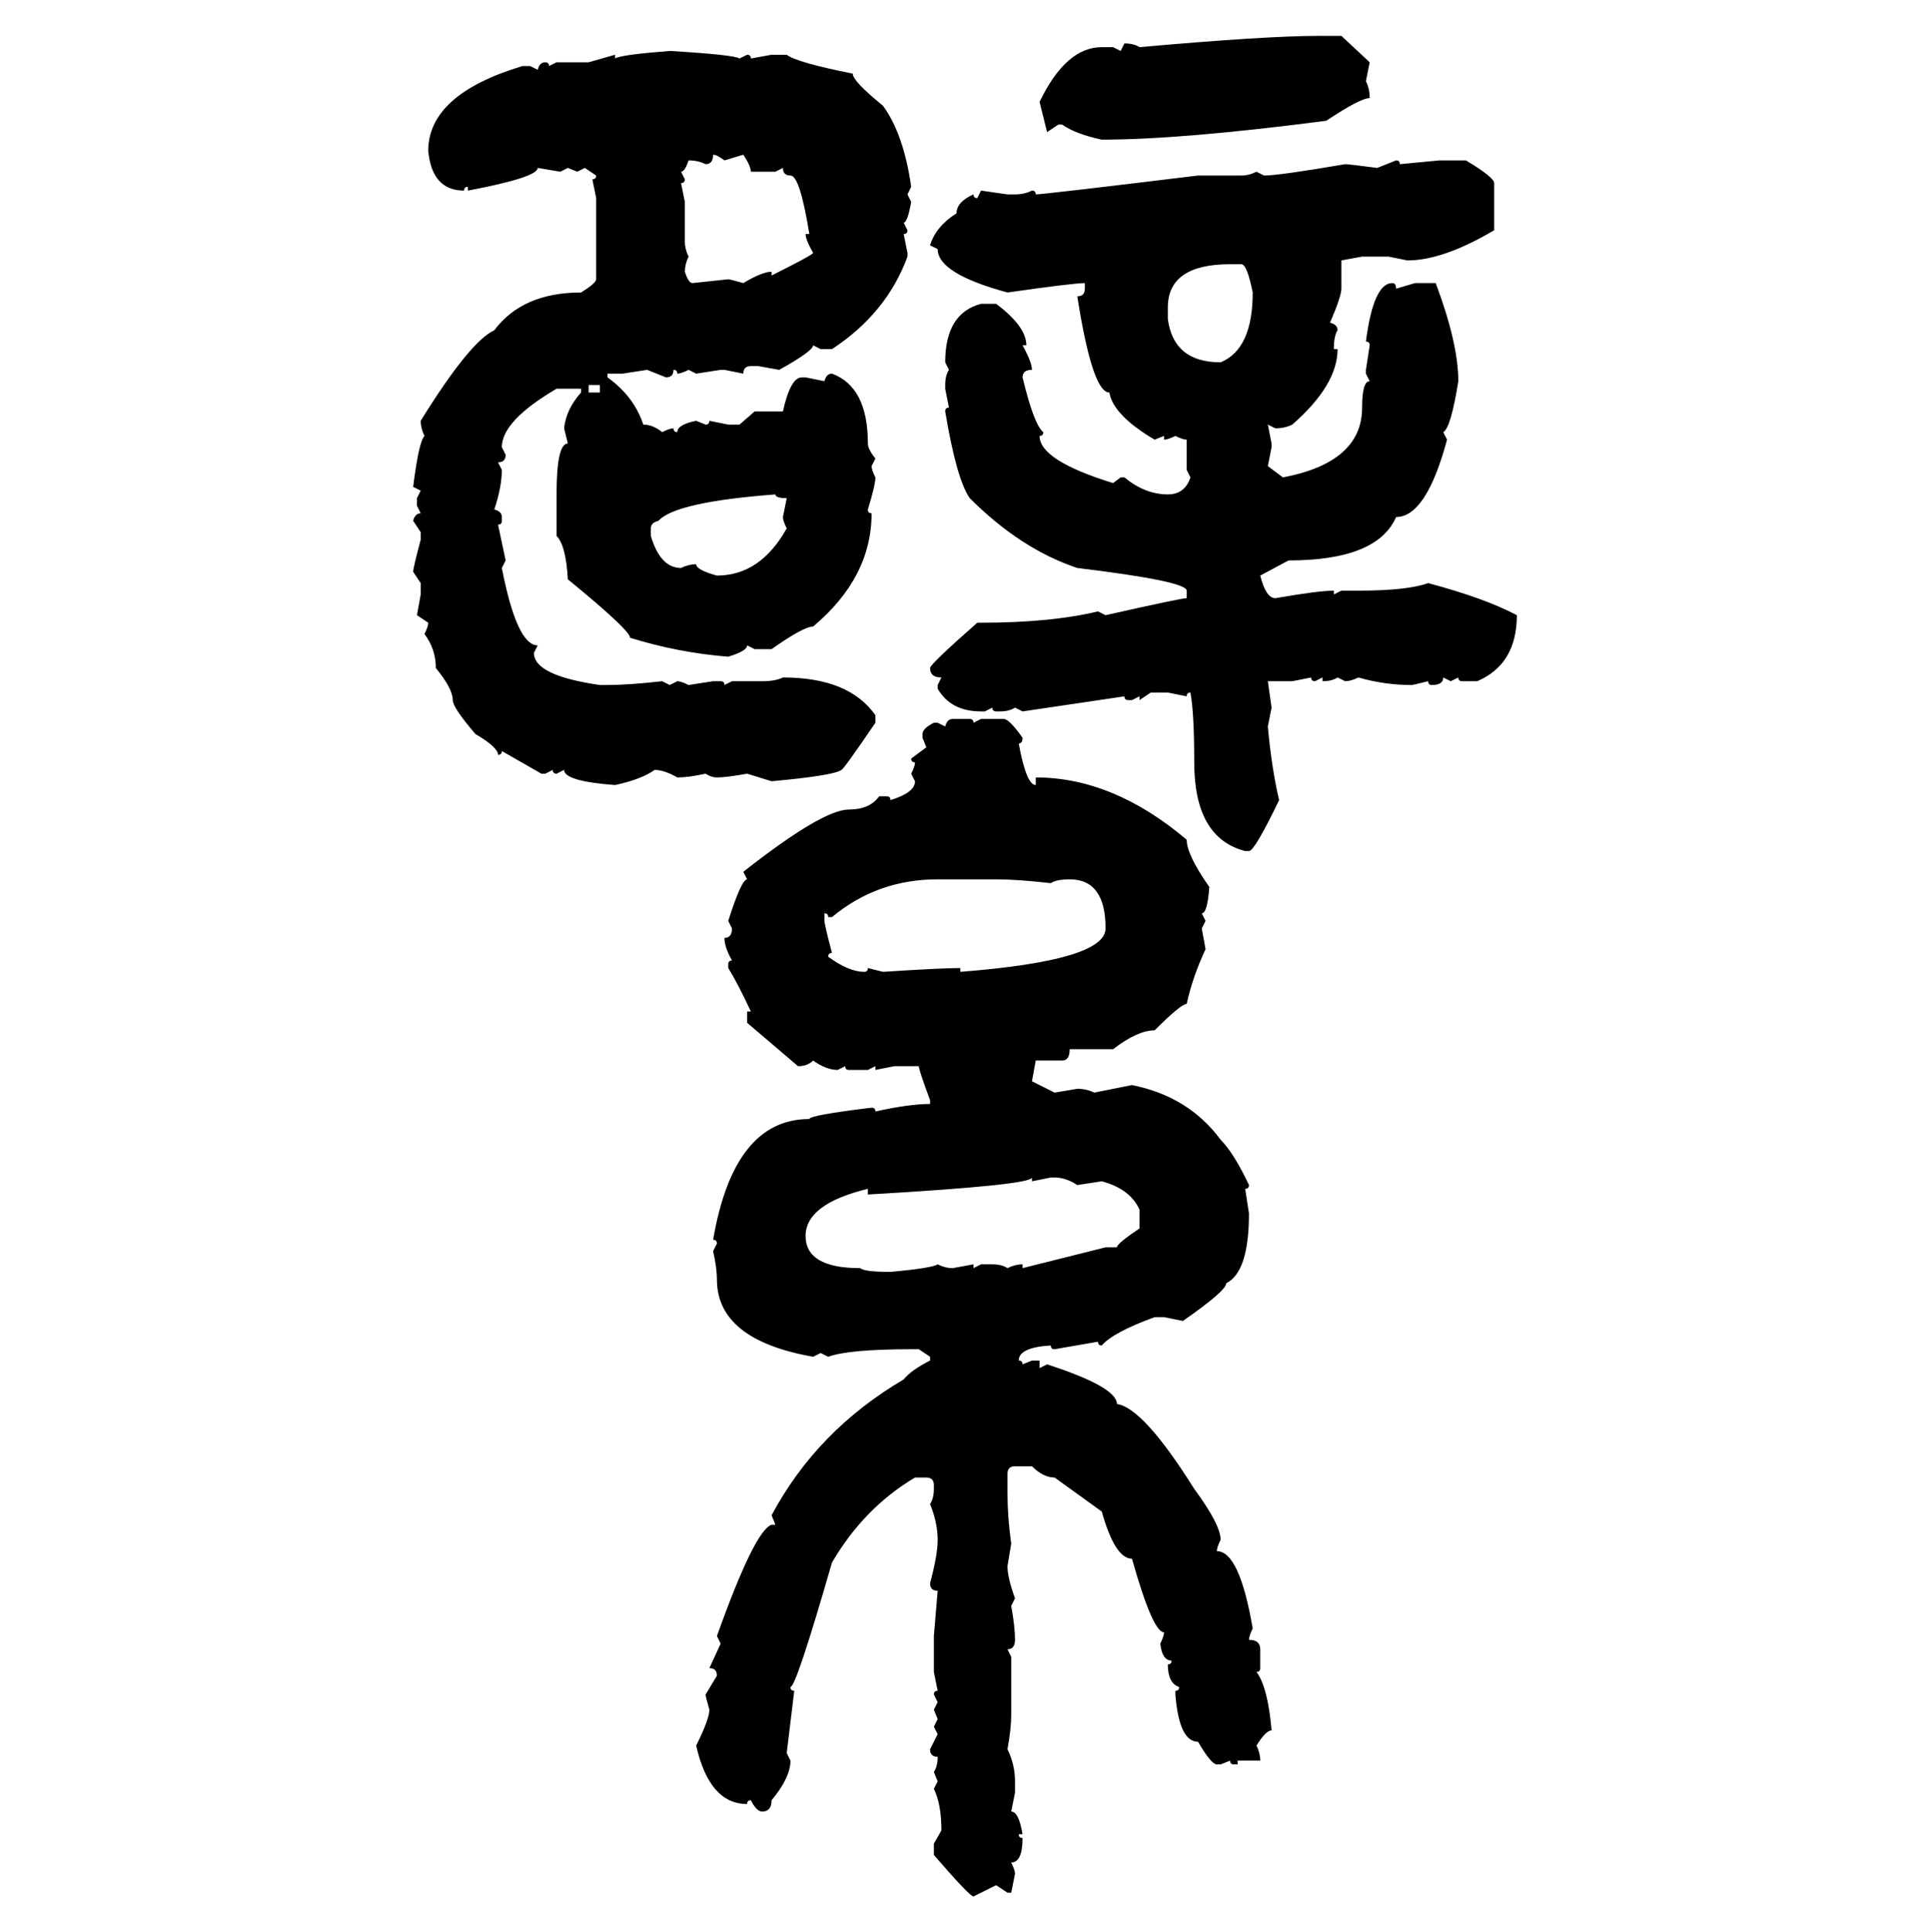 <svg xmlns="http://www.w3.org/2000/svg" xmlns:xlink="http://www.w3.org/1999/xlink" width="299.707" height="300"><path d="M204.79 5.57L204.79 5.57L208.30 5.57L212.70 9.67L212.11 12.60Q212.70 13.77 212.70 15.23L212.70 15.23Q211.23 15.23 205.96 18.75L205.96 18.75Q183.40 21.68 171.09 21.68L171.09 21.68Q166.99 20.80 164.94 19.34L164.94 19.34L164.36 19.34L162.60 20.51L161.43 15.82Q165.53 7.32 171.09 7.32L171.09 7.32L172.85 7.32L174.02 7.91L174.61 6.74Q176.07 6.74 176.95 7.32L176.95 7.32Q196.58 5.57 204.79 5.57ZM104.00 7.91L104.00 7.91Q113.96 8.50 114.84 9.08L114.84 9.08L116.02 8.50Q116.60 8.50 116.60 9.08L116.60 9.08L119.82 8.50L122.17 8.50Q123.63 9.67 132.42 11.43L132.42 11.43Q132.42 12.60 137.11 16.41L137.11 16.41Q140.33 20.80 141.50 29.00L141.50 29.00L140.92 30.18L141.50 31.35Q140.92 34.57 140.33 34.57L140.33 34.57L140.92 35.74Q140.92 36.33 140.33 36.33L140.33 36.33L140.92 39.26L140.92 39.84Q137.70 48.63 129.20 54.20L129.20 54.20L127.44 54.20L126.27 53.61Q126.27 54.49 121.00 57.42L121.00 57.42L117.77 56.84L116.60 56.84Q115.43 56.84 115.43 58.01L115.43 58.01L112.50 57.42L111.91 57.42L108.11 58.01L106.93 57.42Q105.76 58.01 105.18 58.01L105.18 58.01Q105.18 57.42 104.59 57.42L104.59 57.42Q104.59 58.59 103.42 58.59L103.42 58.59L100.49 57.42L96.68 58.01L94.34 58.01L94.34 58.59Q98.44 61.52 99.90 65.92L99.90 65.92Q101.37 65.92 102.83 67.09L102.83 67.09Q104.00 66.50 104.59 66.50L104.59 66.50Q104.59 67.09 105.18 67.09L105.18 67.09Q105.18 65.92 108.11 65.33L108.11 65.33L109.57 65.92Q110.16 65.92 110.16 65.33L110.16 65.33L113.09 65.92L114.84 65.92L117.19 63.87L121.58 63.87Q122.75 58.59 124.51 58.59L124.51 58.59L125.10 58.59L128.03 59.18Q128.32 58.01 129.20 58.01L129.20 58.01Q134.77 60.06 134.77 68.85L134.77 68.85Q134.77 69.73 135.94 71.19L135.94 71.19L135.35 72.36Q135.35 72.95 135.94 74.12L135.94 74.12Q135.94 75.29 134.77 79.10L134.77 79.10Q134.77 79.69 135.35 79.69L135.35 79.69Q135.35 89.65 126.27 97.27L126.27 97.27Q124.80 97.27 119.82 100.78L119.82 100.78L117.19 100.78L116.02 100.20Q116.02 101.07 113.09 101.95L113.09 101.95Q105.47 101.37 97.85 99.02L97.85 99.02Q97.85 97.85 88.18 89.94L88.18 89.94Q87.89 84.67 86.43 83.20L86.43 83.20L86.43 76.76Q86.43 68.85 88.18 68.85L88.18 68.85L87.60 66.50Q87.89 63.57 90.23 60.94L90.23 60.94L90.23 60.35L86.43 60.35Q77.93 65.33 77.93 69.43L77.93 69.43L78.52 70.61Q78.52 71.78 77.34 71.78L77.34 71.78L77.93 72.95Q77.93 75.59 76.76 79.10L76.76 79.10Q77.93 79.39 77.93 80.27L77.93 80.27L77.93 80.86Q77.93 81.45 77.34 81.45L77.34 81.45L78.52 87.01L77.93 88.18Q80.27 100.20 83.50 100.20L83.50 100.20L82.91 101.37Q82.91 104.88 93.16 106.35L93.16 106.35L94.34 106.35Q97.56 106.35 102.83 105.76L102.83 105.76L104.00 106.35L105.18 105.76Q105.76 105.76 106.93 106.35L106.93 106.35L110.74 105.76L111.91 105.76Q112.50 105.76 112.50 106.35L112.50 106.35L113.67 105.76L118.36 105.76Q120.41 105.76 121.58 105.18L121.58 105.18Q131.84 105.18 135.94 111.04L135.94 111.04L135.94 112.21Q130.96 119.53 130.66 119.53L130.66 119.53Q129.49 120.41 119.82 121.29L119.82 121.29L116.02 120.12Q112.79 120.70 111.33 120.70L111.33 120.70Q110.45 120.70 109.57 120.12L109.57 120.12Q106.93 120.70 105.18 120.70L105.18 120.70Q103.13 119.53 101.66 119.53L101.66 119.53Q99.61 121.00 95.51 121.88L95.51 121.88Q87.60 121.29 87.60 119.53L87.60 119.53L86.43 120.12Q85.84 120.12 85.84 119.53L85.84 119.53L84.67 120.12L84.08 120.12L77.93 116.60Q77.93 117.19 77.34 117.19L77.34 117.19Q77.34 116.02 73.83 113.96L73.83 113.96Q70.31 109.86 70.31 108.69L70.31 108.69Q70.31 106.93 67.68 103.71L67.68 103.71Q67.68 100.78 65.92 98.44L65.92 98.44Q66.50 97.27 66.50 96.68L66.50 96.68L64.75 95.51L65.33 92.29L65.33 90.53L64.16 88.77Q64.16 88.18 65.33 83.79L65.33 83.79L65.33 82.62L64.16 80.86Q64.45 79.69 65.33 79.69L65.33 79.69L64.75 78.52L64.75 77.34L65.33 76.17L64.16 75.59Q65.04 68.55 65.92 67.68L65.92 67.68Q65.33 66.50 65.33 65.33L65.33 65.33Q72.95 53.03 76.76 51.27L76.76 51.27Q81.15 45.41 90.23 45.41L90.23 45.41Q92.58 43.95 92.58 43.36L92.58 43.36L92.58 30.76L91.99 27.83Q92.58 27.83 92.58 27.25L92.58 27.25L90.82 26.07L89.65 26.66L88.18 26.07L87.01 26.66L83.50 26.07Q83.50 27.54 72.66 29.59L72.66 29.59L72.66 29.00Q72.07 29.00 72.07 29.59L72.07 29.59Q67.09 29.59 66.50 23.44L66.50 23.44Q66.50 14.65 81.15 10.25L81.15 10.25L82.32 10.25L83.50 10.84Q83.79 9.67 84.67 9.67L84.67 9.67Q85.25 9.67 85.25 10.25L85.25 10.25L86.43 9.67L91.41 9.67L95.51 8.50L95.51 9.08Q96.39 8.50 104.00 7.91ZM110.74 24.02L110.74 24.02Q110.74 25.49 109.57 25.49L109.57 25.49Q108.40 24.90 106.93 24.90L106.93 24.90Q106.35 26.66 105.76 26.66L105.76 26.66L106.35 27.83Q106.35 28.42 105.76 28.42L105.76 28.42L106.35 31.35L106.35 37.50Q106.35 38.67 106.93 39.84L106.93 39.84Q106.35 41.02 106.35 42.19L106.35 42.19Q106.93 43.95 107.52 43.95L107.52 43.95L113.09 43.36Q113.38 43.36 115.43 43.95L115.43 43.95Q118.36 42.19 119.82 42.19L119.82 42.19L119.82 42.77Q126.27 39.55 126.27 39.26L126.27 39.26Q125.10 37.21 125.10 36.33L125.10 36.33L125.68 36.33Q124.22 27.25 122.75 27.25L122.75 27.25Q121.58 27.25 121.58 26.07L121.58 26.07L120.41 26.66L116.60 26.66Q116.60 25.78 115.43 24.02L115.43 24.02L112.50 24.90Q111.33 24.02 110.74 24.02ZM213.87 26.07L216.80 24.90Q217.38 24.90 217.38 25.49L217.38 25.49L223.54 24.90L227.64 24.90Q232.03 27.54 232.03 28.42L232.03 28.42L232.03 35.74Q224.12 40.43 218.55 40.43L218.55 40.43L215.63 39.84L211.52 39.84L208.30 40.43L208.30 44.82Q208.30 46.00 206.54 50.10L206.54 50.10Q207.71 50.39 207.71 51.27L207.71 51.27Q207.13 52.15 207.13 54.20L207.13 54.20L207.71 54.20Q207.71 59.77 200.68 65.92L200.68 65.92Q199.51 66.50 198.05 66.50L198.05 66.50L196.88 65.92L197.46 68.85L197.46 69.43L196.88 72.36L199.22 74.12Q211.52 71.78 211.52 63.28L211.52 63.28Q211.52 59.18 212.70 59.18L212.70 59.18L212.11 58.01L212.11 57.42L212.70 53.61Q212.70 53.03 212.11 53.03L212.11 53.03Q213.28 43.95 216.21 43.95L216.21 43.95Q216.80 43.95 216.80 44.82L216.80 44.82L219.73 43.95L222.95 43.95Q226.46 53.32 226.46 59.18L226.46 59.18Q225.29 66.50 224.12 67.09L224.12 67.09L224.71 68.26Q221.48 80.27 216.80 80.27L216.80 80.27Q213.87 87.01 200.10 87.01L200.10 87.01L195.70 89.36Q196.58 92.87 198.05 92.87L198.05 92.87Q204.79 91.70 207.13 91.70L207.13 91.70L207.13 92.29L208.30 91.70L210.94 91.70Q218.55 91.70 221.78 90.53L221.78 90.53Q230.57 92.87 235.55 95.51L235.55 95.51Q235.55 103.13 229.39 105.76L229.39 105.76L227.05 105.76Q226.46 105.76 226.46 105.18L226.46 105.18L225.29 105.76L224.12 105.18Q224.12 106.35 222.36 106.35L222.36 106.35Q221.78 106.35 221.78 105.76L221.78 105.76Q219.43 106.35 219.14 106.35L219.14 106.35Q215.04 106.35 210.94 105.18L210.94 105.18Q209.77 105.76 208.89 105.76L208.89 105.76L207.71 105.18Q206.84 105.76 205.37 105.76L205.37 105.76L205.37 105.18L204.20 105.76Q203.61 105.76 203.61 105.18L203.61 105.18L200.68 105.76L196.88 105.76L197.46 109.86L196.88 112.79Q197.46 119.24 198.63 124.22L198.63 124.22Q194.82 132.13 193.95 132.13L193.95 132.13L193.36 132.13Q185.45 130.08 185.45 118.36L185.45 118.36Q185.45 110.74 184.86 107.52L184.86 107.52Q184.28 107.52 184.28 108.11L184.28 108.11L181.35 107.52L178.71 107.52L176.95 108.69L176.95 108.11L175.78 108.69L175.20 108.69Q174.61 108.69 174.61 108.11L174.61 108.11L158.79 110.45L157.62 109.86Q156.74 110.45 155.27 110.45L155.27 110.45L154.69 110.45Q154.10 110.45 154.10 109.86L154.10 109.86L152.93 110.45L152.34 110.45Q147.66 110.45 145.61 106.93L145.61 106.93L145.61 106.35L146.19 105.18Q144.43 105.18 144.43 103.71L144.43 103.71Q144.43 103.13 151.76 96.68L151.76 96.68L152.34 96.68Q163.18 96.68 170.51 94.92L170.51 94.92L171.68 95.51Q183.40 92.87 184.28 92.87L184.28 92.87L184.28 91.70Q184.28 90.23 167.29 88.18L167.29 88.18Q158.50 85.25 150.59 77.34L150.59 77.34Q148.54 74.41 146.78 63.87L146.78 63.87Q146.78 63.28 147.36 63.28L147.36 63.28L146.78 60.35L146.78 59.77Q146.78 58.30 147.36 57.42L147.36 57.42L146.78 56.25Q146.78 48.63 152.34 47.17L152.34 47.17L154.69 47.17Q159.38 50.68 159.38 53.61L159.38 53.61L158.79 53.61Q160.25 56.25 160.25 57.42L160.25 57.42Q158.79 57.42 158.79 58.59L158.79 58.59Q160.55 65.92 162.01 67.09L162.01 67.09Q162.01 67.68 161.43 67.68L161.43 67.68Q161.43 71.48 172.85 75L172.85 75L174.02 74.12L174.61 74.12Q177.83 76.76 181.35 76.76L181.35 76.76Q183.98 76.76 184.86 74.12L184.86 74.12L184.28 72.95L184.28 68.26Q183.69 68.26 182.52 67.68L182.52 67.68Q181.35 68.26 180.76 68.26L180.76 68.26L180.76 67.68L179.30 68.26Q172.85 64.45 172.27 60.94L172.27 60.94Q169.63 60.94 167.29 46.00L167.29 46.00Q168.46 46.00 168.46 44.82L168.46 44.82L168.46 43.95Q166.70 43.95 156.45 45.41L156.45 45.41Q145.61 42.48 145.61 38.67L145.61 38.67L144.43 38.09Q145.31 35.16 148.54 33.11L148.54 33.11Q148.54 31.35 151.17 30.18L151.17 30.18Q151.17 30.76 151.76 30.76L151.76 30.76L152.34 29.59L156.45 30.18L157.62 30.18Q159.08 30.18 160.25 29.59L160.25 29.59Q160.84 29.59 160.84 30.18L160.84 30.18Q162.01 30.18 186.04 27.25L186.04 27.25L192.77 27.25Q193.95 27.25 195.12 26.66L195.12 26.66L196.29 27.25Q198.63 27.25 208.89 25.49L208.89 25.49Q209.47 25.49 213.87 26.07L213.87 26.07ZM181.35 47.75L181.35 47.75L181.35 49.51Q182.23 56.25 189.55 56.25L189.55 56.25Q194.53 54.20 194.53 45.41L194.53 45.41Q193.65 41.02 192.77 41.02L192.77 41.02L191.02 41.02Q181.35 41.02 181.35 47.75ZM93.16 59.77L91.41 59.77L91.41 60.94L93.16 60.94L93.16 59.77ZM101.07 82.03L101.07 82.03L101.07 83.20Q102.54 88.18 105.76 88.18L105.76 88.18Q106.93 87.60 108.11 87.60L108.11 87.60Q108.11 88.48 111.33 89.36L111.33 89.36Q118.07 89.36 122.17 82.03L122.17 82.03Q121.58 80.86 121.58 80.27L121.58 80.27L122.17 77.34Q120.41 77.34 120.41 76.76L120.41 76.76Q104.88 77.93 102.25 80.86L102.25 80.86Q101.07 81.15 101.07 82.03ZM147.95 111.62L147.95 111.62L150.59 111.62Q151.17 111.62 151.17 112.21L151.17 112.21L152.34 111.62L155.86 111.62Q156.74 111.62 158.79 114.55L158.79 114.55Q158.79 115.43 158.20 115.43L158.20 115.43Q159.38 121.88 160.84 121.88L160.84 121.88L160.84 120.70Q172.85 120.70 184.28 130.37L184.28 130.37Q184.28 132.71 187.79 137.70L187.79 137.70Q187.50 141.80 186.62 141.80L186.62 141.80L187.21 142.97L186.62 144.14L187.21 147.36Q185.16 151.76 184.28 155.86L184.28 155.86Q183.40 155.86 179.30 159.96L179.30 159.96Q176.66 159.96 172.85 162.89L172.85 162.89L166.11 162.89Q166.11 164.65 164.94 164.65L164.94 164.65L160.84 164.65L160.25 167.87L163.77 169.63L167.29 169.04Q168.75 169.04 169.92 169.63L169.92 169.63L175.78 168.46Q184.57 170.21 189.55 176.95L189.55 176.95Q191.60 179.00 193.95 183.98L193.95 183.98Q193.95 184.57 193.36 184.57L193.36 184.57L193.95 188.38Q193.95 197.46 190.43 199.22L190.43 199.22Q190.43 200.39 183.69 205.08L183.69 205.08L180.76 204.49L179.30 204.49Q172.85 206.84 171.09 208.89L171.09 208.89Q170.51 208.89 170.51 208.30L170.51 208.30L163.77 209.47Q163.18 209.47 163.18 208.89L163.18 208.89Q158.20 209.18 158.20 211.23L158.20 211.23Q158.79 211.23 158.79 211.82L158.79 211.82L160.25 211.23L161.43 211.23L161.43 212.40L162.60 211.82Q173.44 215.33 173.44 217.97L173.44 217.97Q177.54 218.55 185.45 231.15L185.45 231.15Q189.55 236.72 189.55 239.06L189.55 239.06Q188.96 240.23 188.96 240.82L188.96 240.82Q192.48 240.82 194.53 252.83L194.53 252.83Q193.95 254.00 193.95 254.59L193.95 254.59Q195.70 254.59 195.70 256.05L195.70 256.05L195.70 258.98Q195.70 259.57 195.12 259.57L195.12 259.57Q196.88 261.91 197.46 268.65L197.46 268.65Q196.58 268.65 195.12 271.00L195.12 271.00Q195.70 272.17 195.70 273.34L195.70 273.34L192.19 273.34L192.19 273.93L191.60 273.93Q191.02 273.93 191.02 273.34L191.02 273.34L189.55 273.93L188.96 273.93Q188.09 273.93 186.04 270.41L186.04 270.41Q183.11 270.41 182.52 263.09L182.52 263.09L182.52 262.50Q183.11 262.50 183.11 261.91L183.11 261.91Q181.35 261.33 181.35 258.40L181.35 258.40Q181.93 258.40 181.93 257.81L181.93 257.81Q180.47 257.81 180.18 255.18L180.18 255.18Q180.76 254.00 180.76 253.42L180.76 253.42Q179.00 253.42 175.78 241.99L175.78 241.99Q173.14 241.99 171.09 234.67L171.09 234.67L163.77 229.39Q162.01 229.39 160.25 227.64L160.25 227.64L157.62 227.64Q156.45 227.64 156.45 228.81L156.45 228.81L156.45 231.74Q156.45 235.55 157.03 239.65L157.03 239.65L156.45 243.16Q156.45 244.92 157.62 248.14L157.62 248.14L157.03 249.32Q157.62 252.54 157.62 254.59L157.62 254.59Q157.62 256.05 156.45 256.05L156.45 256.05L157.03 257.23L157.03 266.31Q157.03 268.36 156.45 271.58L156.45 271.58Q157.62 273.93 157.62 276.56L157.62 276.56L157.62 278.32L157.03 281.25Q158.20 281.25 158.79 284.77L158.79 284.77L158.20 284.77Q158.20 285.35 158.79 285.35L158.79 285.35Q158.79 289.16 157.03 289.16L157.03 289.16Q157.62 290.33 157.62 290.92L157.62 290.92L157.03 293.85L156.45 293.85L154.69 292.68L151.17 294.43Q150.59 294.43 145.02 287.99L145.02 287.99L145.02 286.23L146.19 284.18Q146.19 280.08 145.02 277.73L145.02 277.73L145.61 276.56L145.02 275.10Q145.61 274.22 145.61 272.75L145.61 272.75Q144.43 272.75 144.43 271.58L144.43 271.58L145.61 269.24L145.02 268.07L145.61 266.89L145.02 265.43L145.61 264.26L145.02 263.09Q145.02 262.50 145.61 262.50L145.61 262.50L145.02 259.57L145.02 254.00L145.61 246.97Q144.43 246.97 144.43 245.80L144.43 245.80Q145.61 241.41 145.61 239.06L145.61 239.06Q145.61 236.43 144.43 233.50L144.43 233.50Q145.02 232.62 145.02 231.15L145.02 231.15L145.02 230.57Q145.02 229.39 143.85 229.39L143.85 229.39L142.09 229.39Q134.18 234.08 129.20 242.58L129.20 242.58Q123.63 261.91 122.75 261.91L122.75 261.91Q122.75 262.50 123.34 262.50L123.34 262.50L122.17 272.17L122.75 273.34Q122.75 275.98 119.82 279.49L119.82 279.49Q119.82 281.25 118.36 281.25L118.36 281.25Q117.48 281.25 116.60 279.49L116.60 279.49Q116.02 279.49 116.02 280.08L116.02 280.08Q110.16 280.08 108.11 271.00L108.11 271.00Q110.16 266.89 110.16 265.43L110.16 265.43Q109.57 263.38 109.57 263.09L109.57 263.09L111.33 260.16Q111.33 258.98 110.16 258.98L110.16 258.98L111.91 255.18L111.33 254.00Q117.19 237.60 119.82 236.72L119.82 236.72L120.41 236.72L119.82 235.25Q126.86 222.07 140.33 214.16L140.33 214.16Q141.50 212.70 144.43 211.23L144.43 211.23L144.43 210.64L142.68 209.47L141.50 209.47Q131.84 209.47 128.61 210.64L128.61 210.64L127.44 210.06L126.27 210.64Q111.33 208.01 111.33 198.63L111.33 198.63Q111.33 196.88 110.74 194.24L110.74 194.24L111.33 193.07Q111.33 192.48 110.74 192.48L110.74 192.48Q113.96 173.73 125.68 173.73L125.68 173.73Q125.68 173.14 135.35 171.97L135.35 171.97Q135.94 171.97 135.94 172.56L135.94 172.56Q141.21 171.39 144.43 171.39L144.43 171.39L144.43 170.80Q142.68 166.11 142.68 165.53L142.68 165.53L138.87 165.53L135.94 166.11L135.94 165.53L134.77 166.11L131.84 166.11Q131.25 166.11 131.25 165.53L131.25 165.53L130.08 166.11Q128.32 166.11 126.27 164.65L126.27 164.65Q125.39 165.53 123.93 165.53L123.93 165.53L116.02 158.79L116.02 157.03L116.60 157.03Q114.55 152.64 113.09 150.29L113.09 150.29L113.09 149.71Q113.09 149.12 113.67 149.12L113.67 149.12Q112.50 147.07 112.50 145.61L112.50 145.61Q113.67 145.61 113.67 144.14L113.67 144.14L113.09 142.97Q115.14 136.52 116.02 136.52L116.02 136.52L115.43 135.35Q127.73 125.68 131.84 125.68L131.84 125.68Q135.06 125.68 136.52 123.63L136.52 123.63L137.70 123.63Q138.28 123.63 138.28 124.22L138.28 124.22Q142.09 123.05 142.09 121.29L142.09 121.29L141.50 120.12Q142.09 118.95 142.09 118.36L142.09 118.36Q141.50 118.36 141.50 117.77L141.50 117.77L143.85 116.02L143.26 114.55L143.26 113.96Q143.26 113.09 145.02 112.21L145.02 112.21L145.61 112.21L146.78 112.79Q147.07 111.62 147.95 111.62ZM129.20 142.38L128.61 142.38Q128.61 141.80 128.03 141.80L128.03 141.80L128.03 142.97Q128.03 143.55 129.20 147.95L129.20 147.95Q128.61 147.95 128.61 148.54L128.61 148.54Q131.84 150.88 134.18 150.88L134.18 150.88Q134.77 150.88 134.77 150.29L134.77 150.29L137.11 150.88Q146.19 150.29 149.12 150.29L149.12 150.29L149.12 150.88Q171.68 149.12 171.68 144.14L171.68 144.14Q171.68 136.52 166.11 136.52L166.11 136.52Q164.06 136.52 163.18 137.11L163.18 137.11Q157.91 136.52 154.69 136.52L154.69 136.52L145.61 136.52Q136.23 136.52 129.20 142.38L129.20 142.38ZM134.77 185.45L134.77 185.45L134.77 184.57Q125.10 186.91 125.10 191.89L125.10 191.89Q125.10 196.88 133.59 196.88L133.59 196.88Q134.18 197.46 138.28 197.46L138.28 197.46Q144.73 196.88 145.61 196.29L145.61 196.29Q146.78 196.88 147.95 196.88L147.95 196.88L151.17 196.29L151.17 196.88L152.34 196.29L154.10 196.29Q155.57 196.29 156.45 196.88L156.45 196.88Q157.62 196.29 158.79 196.29L158.79 196.29L158.79 196.88L171.68 193.65L173.44 193.65Q173.44 193.07 176.95 190.72L176.95 190.72L176.95 187.79Q175.49 184.57 171.09 183.40L171.09 183.40L167.29 183.98Q165.53 182.81 163.77 182.81L163.77 182.81L163.18 182.81L160.25 183.40L160.25 182.81Q160.25 183.98 134.77 185.45Z"/></svg>